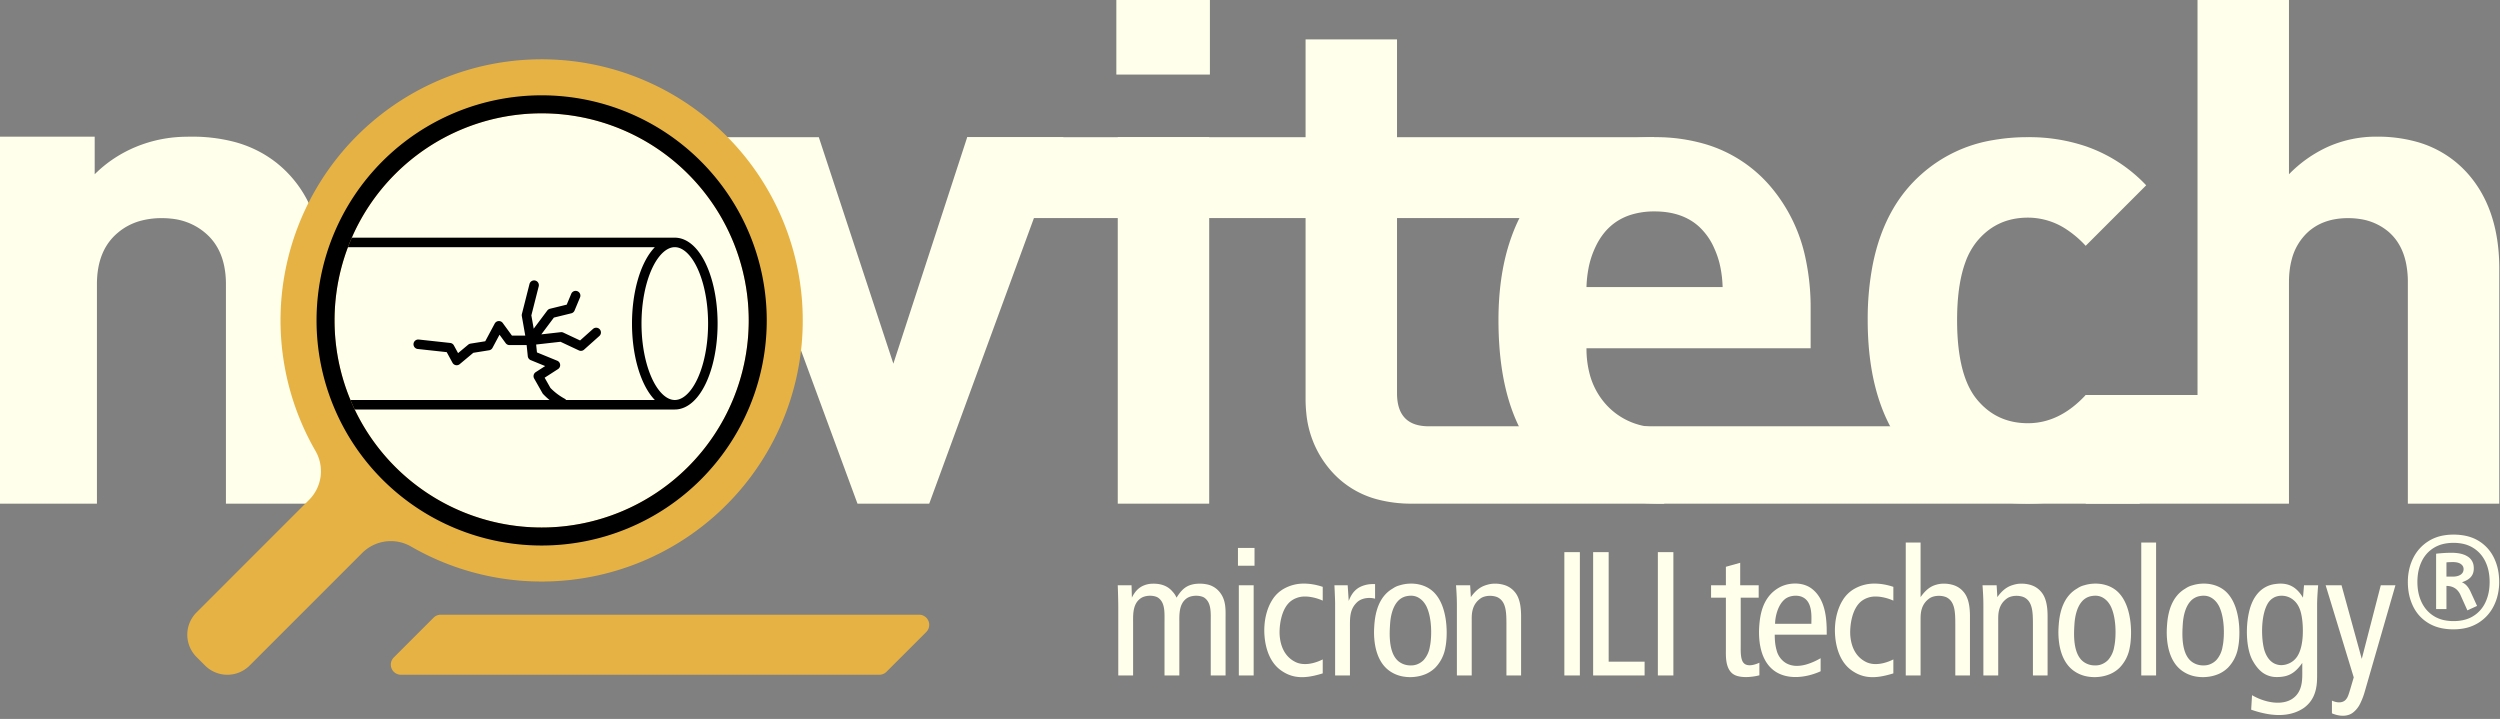 <svg xmlns="http://www.w3.org/2000/svg" crackClass="crack" viewBox="0 0 355.4 102.205"><rect x="0" y="0" width="355.4" height="102.205" fill="#808080" stroke="none"/><defs><style>.letter { fill: #ffffeb;}</style><style>.green { fill: #ffffeb;}</style><style>.crack { stroke: #000;}</style></defs><path class="letter" d="m 43.3 38.633 a 33.395 33.061 0 0 0 -0.005 -0.553 q -0.152 -9.007 -5.295 -14.099 a 15.099 14.948 0 0 0 -6.961 -3.913 a 20.885 20.676 0 0 0 -5.339 -0.64 a 22.554 22.328 0 0 0 -0.734 0.012 a 16.96 16.79 0 0 0 -12.266 5.334 v -5.346 h -12.7 v 52.173 h 13 v -31.185 q 0 -4.851 2.8 -7.326 a 7.726 7.649 0 0 1 3.19 -1.736 a 10.1 9.999 0 0 1 2.71 -0.344 a 10.677 10.57 0 0 1 1.219 0.067 a 7.956 7.876 0 0 1 4.581 2.012 a 7.536 7.461 0 0 1 1.201 1.351 q 0.921 1.33 1.312 3.111 a 13.641 13.505 0 0 1 0.287 2.864 v 31.185 h 13 v -32.967 z" transform="scale(1.06, 1)"></path><path class="letter" d="m 0 19.5 l 13.7 0 l -19.1 52.1 l -10.2 0 l -19.2 -52.1 l 13.7 0 l 10.6 32.2 l 10.5 -32.2 z" transform="translate(137.5, 0)"></path><path class="letter" d="m0 19.5v52.1h-13v-52.1h13zm.1-19.5v10.6h-13.3v-10.6h13.3z" transform="translate(171.9, 0)"></path><path class="letter" d="m96.389 60.6v11h-103.489a18.658 18.658 0 01-4.844-.594 13.138 13.138 0 01-6.656-4.106 14.377 14.377 0 01-3.494-8.162 19.062 19.062 0 01-.106-2.038v-25.7h-48.1v-11.5h48.1v-13.9h13v13.9h36.611l-11.5 11.5h-25.111v24.9q0 4.7 4.5 4.7h101.089z" transform="translate(207.8, 0)"></path><path class="letter" d="m -31.866 40.809 a 16.79 16.79 90 0 1 0.273 -2.587 a 12.431 12.431 90 0 1 0.9 -2.887 a 11.434 11.434 90 0 1 0.211 -0.449 q 1.637 -3.291 4.894 -4.34 a 11.059 11.059 90 0 1 3.399 -0.49 q 3.897 0 6.268 2.113 a 9.134 9.134 90 0 1 2.236 3.165 a 12.33 12.33 90 0 1 0.867 2.713 a 16.615 16.615 90 0 1 0.306 2.76 h -19.355 z m 31.866 3.03 a 33.181 33.181 90 0 0 -0.697 -6.98 a 22.956 22.956 90 0 0 -5.07 -10.419 a 19.402 19.402 90 0 0 -9.119 -5.924 a 24.951 24.951 90 0 0 -7.303 -1.017 a 27.533 27.533 90 0 0 -2.898 0.149 a 19.631 19.631 90 0 0 -13.133 6.596 q -6.158 7.038 -6.158 19.257 a 56.594 56.594 90 0 0 0.005 0.746 q 0.255 19.324 13.804 23.919 a 30.327 30.327 90 0 0 9.749 1.434 l 0.098 -10.752 a 14.432 14.432 90 0 1 -2.776 -0.254 a 9.848 9.848 90 0 1 -5.386 -2.874 a 10.383 10.383 90 0 1 -2.531 -4.555 a 14.089 14.089 90 0 1 -0.451 -3.656 h 31.866 v -5.67 z" transform="translate(257.4, 0)"></path><path class="letter" d="m 0 56.156 l 8.602 8.504 q -6.647 6.94 -16.813 6.94 q -9.286 0.001 -15.151 -5.278 q -7.625 -6.843 -7.625 -20.821 a 40.589 40.589 90 0 1 0.708 -7.846 q 0.884 -4.477 2.869 -7.909 a 19.867 19.867 90 0 1 4.048 -4.968 a 20.203 20.203 90 0 1 10.198 -4.861 a 28.191 28.191 90 0 1 4.953 -0.417 a 25.106 25.106 90 0 1 8.27 1.31 a 21.395 21.395 90 0 1 8.543 5.533 l -8.602 8.602 a 14.538 14.538 90 0 0 -2.709 -2.322 a 9.909 9.909 90 0 0 -5.502 -1.685 q -4.497 0 -7.282 3.421 a 10.166 10.166 90 0 0 -1.635 2.995 q -0.995 2.757 -1.13 6.843 a 39.8 39.8 90 0 0 -0.021 1.305 q 0 6.836 2.129 10.311 a 8.523 8.523 90 0 0 0.657 0.931 q 2.786 3.421 7.282 3.421 q 4.497 0 8.211 -4.008 z" transform="translate(296.5, 0)"></path><path class="letter" d="m 0 38.237 v 33.363 h -13 v -31.482 a 13.57 13.434 0 0 0 -0.264 -2.738 q -0.58 -2.756 -2.436 -4.39 a 8.059 7.978 0 0 0 -4.225 -1.871 a 10.922 10.813 0 0 0 -1.575 -0.109 q -3.5 0 -5.7 1.98 a 8.073 7.992 0 0 0 -2.319 3.941 q -0.333 1.259 -0.375 2.755 a 15.835 15.677 0 0 0 -0.006 0.432 v 31.482 h -13 h -15.9 v -15.444 h 15.9v -56.156 h 13 v 24.773 a 18.295 18.112 0 0 1 5.58 -3.924 a 16.741 16.574 0 0 1 6.92 -1.422 a 20.471 20.266 0 0 1 5.61 0.721 a 15.035 14.885 0 0 1 7.39 4.625 q 4.263 4.892 4.396 12.943 a 32.233 31.911 0 0 1 0.004 0.521 z" transform="translate(355.3, 0)"></path><g transform="translate(77 45.55) scale(0.32)"><g><circle class="green" cx="0" cy="0" r="92.5" stroke-width="8"></circle> <path class="crack" stroke-width="4.225" fill="none" stroke-linecap="round" stroke-linejoin="round" d="M 59.155 37.465 l -145.07 0 M 59.155 -34.648 l -145.07 0 M -4.761 8.845 l -9.521 0 l -4.704 -6.451 l -4.704 8.789 l -7.577 1.211 l -6.479 5.408 l -3.099 -5.69 l -13.972 -1.521 M -4.76 8.845 l -1.972 -11.155 l 3.38 -13.352 M -4.76 8.845 l 8.958 -11.972 l 8.479 -2.085 l 2.423 -5.803 M -4.76 8.845 l 13.493 -1.521 l 8.704 4.085 l 6.789 -6.056 M -4.76 8.845 l 0.704 6.845 l 10.169 4.169 l -7.606 4.901 l 3.69 6.507 a 28.169 28.169 90 0 0 6.986 5.352 M 59.155 37.465 a 36.056 16.901 90 0 1 0 -72.113 a 36.056 16.901 90 0 1 0 72.113"></path></g><path stroke="#e6b244" stroke-width="8" fill="#e6b244" d="
    M 0 96 a 96 96 0 0 0 0 -192 a 96 96 0 0 0 0 192 Z
    M -56 96.995
    A 22 22 0 0 0 -82.556 100.491
    l -50 50
    a 10 10 0 0 1 -14.142 0
    l -3.793 -3.793
    a 10 10 0 0 1 0 -14.142
    l 50 -50
    A 22 22 0 0 0 -96.995 56
    A 112 112 0 1 1 -56 96.995
    A 112 112 0 0 1 -96.995 56
    A 112 112 0 0 0 -56 96.995
    Z"></path><path stroke="#000" stroke-width="8" fill="none" d="M 0 96 a 96 96 0 0 0 0 -192 a 96 96 0 0 0 0 192 Z"></path><path fill="#e6b244" d="
    M4.5 0
    h212.51
    a4.5 4.5 0 0 0 3.182 -1.318
    l17.678 -17.678
    a4.5 4.5 0 0 0 -3.182 -7.682
    h-212.51
    a4.5 4.5 0 0 0 -3.182 1.318
    l-17.678 17.678
    a4.5 4.5 0 0 0 3.182 7.682
    Z" transform="translate(-67 157.42)"></path></g><g><path class="letter" transform="translate(158.9, 77.127) scale(0.248)" d="M 35.3 76.2 L 26.8 76.2 L 26.8 46.1 C 26.8 40.3 27.3 34.5 23.1 31.6 C 20.9 30.2 16.3 30 13.4 31.8 A 8.632 8.632 0 0 0 11.817 33.096 C 8.491 36.562 8.8 42.154 8.8 46.2 L 8.8 76.2 L 0.3 76.2 L 0.3 37.3 C 0.3 32.1 0 24.5 0 24.5 L 7.9 24.5 L 8.1 31.6 C 9.565 28.495 11.51 26.35 13.936 25.067 A 13.452 13.452 0 0 1 19.8 23.6 A 24.02 24.02 0 0 1 20.528 23.589 C 23.06 23.589 26.229 24.011 29.001 25.928 A 11.87 11.87 0 0 1 31.2 27.9 C 32.6 29.4 33.1 30.3 33.7 31.6 C 35.943 27.982 38.03 25.777 40.944 24.608 A 14.568 14.568 0 0 1 44.7 23.7 C 46.405 23.511 48.514 23.501 50.624 23.893 A 12.443 12.443 0 0 1 57.1 27 A 14.067 14.067 0 0 1 59.508 29.96 C 61.865 33.851 61.836 38.238 61.807 42.199 A 176.566 176.566 0 0 0 61.8 43.5 L 61.8 76.2 L 53.3 76.2 L 53.3 46.1 C 53.3 40.3 53.8 34.5 49.6 31.6 A 4.901 4.901 0 0 0 49.159 31.352 C 47.554 30.55 45.026 30.265 42.719 30.71 A 8.668 8.668 0 0 0 39.8 31.8 A 8.476 8.476 0 0 0 38.165 33.187 C 35.251 36.38 35.274 41.313 35.296 45.204 A 174.107 174.107 0 0 1 35.3 46.2 L 35.3 76.2 Z M 451.7 0 L 460.2 0 L 460.2 31.3 C 463.8 26.1 467 24.8 469.1 24.2 A 15.397 15.397 0 0 1 473.534 23.567 C 475.126 23.561 476.717 23.766 478.163 24.142 A 13.79 13.79 0 0 1 481 25.2 A 12.579 12.579 0 0 1 486.866 31.665 C 488.015 34.432 488.5 37.917 488.5 42.3 L 488.5 76.2 L 480.1 76.2 L 480.1 46.7 C 480.1 39.7 479.8 34.3 475.6 31.7 A 5.524 5.524 0 0 0 475.55 31.671 C 473.038 30.199 468.382 30.111 465.6 31.8 C 460.1 35.4 460.2 41.2 460.2 44.2 L 460.2 76.2 L 451.7 76.2 L 451.7 0 Z M 679 69 C 676.001 73.316 673.108 75.652 669.226 76.595 A 19.95 19.95 0 0 1 664.5 77.1 A 13.648 13.648 0 0 1 657.098 75.133 C 654.833 73.732 652.742 71.486 650.8 68.1 C 646.71 61.255 646.313 47.861 648.794 38.561 A 27 27 0 0 1 650.6 33.6 A 20.07 20.07 0 0 1 653.606 29.01 A 15.497 15.497 0 0 1 663.4 23.8 A 24.728 24.728 0 0 1 664.211 23.692 C 670.521 22.963 675.467 24.981 679.4 31.6 L 680 24.5 L 688.1 24.5 A 23.44 23.44 0 0 0 688.098 24.518 C 688.065 24.901 687.5 31.431 687.5 35.7 L 687.5 75.7 A 185.204 185.204 0 0 1 687.498 76.728 C 687.474 81.064 687.159 87.097 682.991 91.968 A 17.701 17.701 0 0 1 679.9 94.8 C 673.774 98.995 666.45 99.466 659.553 98.367 A 57.03 57.03 0 0 1 649.7 95.8 L 650.2 87.5 A 33.043 33.043 0 0 0 659.099 91.089 C 664.004 92.253 668.908 92.092 672.6 90 A 12.148 12.148 0 0 0 675.518 87.648 C 679.416 83.319 679 77.078 679 72.5 L 679 69 Z M 660.156 33.637 A 12.056 12.056 0 0 0 659.5 34.5 A 13.129 13.129 0 0 0 659.42 34.626 C 655.362 41.088 655.419 53.368 656.846 60.018 A 19.121 19.121 0 0 0 657.5 62.4 A 19.089 19.089 0 0 0 657.846 63.297 C 659.371 66.971 661.742 69.259 664.8 70 C 667.8 70.8 671.6 69.8 674.2 67.5 A 11.204 11.204 0 0 0 676.777 64.142 C 680.084 57.792 679.35 47.857 679.047 45.019 A 32.116 32.116 0 0 0 679 44.6 C 678.583 41.197 677.877 37.65 675.777 34.862 A 11.397 11.397 0 0 0 672.1 31.7 A 10.44 10.44 0 0 0 667.793 30.512 C 667.494 30.495 667.195 30.491 666.897 30.498 A 9.592 9.592 0 0 0 663 31.4 A 11.543 11.543 0 0 0 662.355 31.766 C 661.356 32.377 660.68 33.015 660.156 33.637 Z M 696 90.6 C 698.014 91.572 700.365 91.966 702.216 91.245 A 4.457 4.457 0 0 0 704.3 89.6 A 5.517 5.517 0 0 0 704.575 89.219 C 705.488 87.829 706.036 85.604 708.5 77.3 L 692.4 24.5 L 701.5 24.5 L 713.1 66.7 L 724 24.5 L 732.4 24.5 L 714.8 85.5 A 39.822 39.822 0 0 1 712.151 92.389 A 14.389 14.389 0 0 1 707.9 97.6 A 8.201 8.201 0 0 1 705.95 98.652 C 703.339 99.642 700.082 99.462 696.826 98.234 A 18.926 18.926 0 0 1 696 97.9 L 696 90.6 Z M 194.4 35.5 A 74.319 74.319 0 0 0 194.4 35.481 C 194.399 30.891 193.96 25.257 193.906 24.57 A 36.822 36.822 0 0 0 193.9 24.5 L 202 24.5 L 202.4 31.3 C 205.191 27.334 207.819 25.688 209.851 24.855 A 17.974 17.974 0 0 1 211.8 24.2 A 15.397 15.397 0 0 1 216.234 23.567 C 217.826 23.561 219.417 23.766 220.863 24.142 A 13.79 13.79 0 0 1 223.7 25.2 A 12.579 12.579 0 0 1 229.566 31.665 C 230.715 34.432 231.2 37.917 231.2 42.3 L 231.2 76.2 L 222.8 76.2 L 222.8 46.7 C 222.8 39.7 222.5 34.3 218.3 31.7 A 5.524 5.524 0 0 0 218.25 31.671 C 215.738 30.199 211.082 30.111 208.3 31.8 C 202.8 35.4 202.9 41.2 202.9 44.2 L 202.9 76.2 L 194.4 76.2 L 194.4 35.5 Z M 496.2 35.5 A 74.319 74.319 0 0 0 496.2 35.481 C 496.199 30.891 495.76 25.257 495.706 24.57 A 36.822 36.822 0 0 0 495.7 24.5 L 503.8 24.5 L 504.2 31.3 C 506.991 27.334 509.619 25.688 511.651 24.855 A 17.974 17.974 0 0 1 513.6 24.2 A 15.397 15.397 0 0 1 518.034 23.567 C 519.626 23.561 521.217 23.766 522.663 24.142 A 13.79 13.79 0 0 1 525.5 25.2 A 12.579 12.579 0 0 1 531.366 31.665 C 532.515 34.432 533 37.917 533 42.3 L 533 76.2 L 524.6 76.2 L 524.6 46.7 C 524.6 39.7 524.3 34.3 520.1 31.7 A 5.524 5.524 0 0 0 520.05 31.671 C 517.538 30.199 512.882 30.111 510.1 31.8 C 504.6 35.4 504.7 41.2 504.7 44.2 L 504.7 76.2 L 496.2 76.2 L 496.2 35.5 Z M 402.9 73.8 C 394.5 77.6 383.9 78.8 376.6 73.7 A 17.398 17.398 0 0 1 375.375 72.756 C 367.193 65.85 367.136 52.864 367.9 45.8 A 56.108 56.108 0 0 1 368.015 44.789 C 368.73 39.011 370.835 30.121 379.7 25.5 A 16.364 16.364 0 0 1 382 24.525 C 386.676 22.94 392.772 23.02 397.2 26 C 406.402 32.333 406.401 45.617 406.4 52.58 A 1496.518 1496.518 0 0 0 406.4 52.8 L 376.6 52.8 C 376.6 55.381 376.766 58.578 377.618 61.549 A 11.997 11.997 0 0 0 383.2 69.2 A 12.509 12.509 0 0 0 389.331 70.693 C 391.185 70.693 393.102 70.363 395.018 69.798 A 36.905 36.905 0 0 0 402.9 66.3 L 402.9 73.8 Z M 397.6 46.6 A 43.089 43.089 0 0 1 397.607 45.899 C 397.677 41.642 398.149 33.557 392.1 31.1 C 389.3 30 385.4 30.4 382.9 32.1 A 9.635 9.635 0 0 0 382.315 32.555 C 378.172 36.04 376.8 42.966 376.8 46.6 L 397.6 46.6 Z M 272.5 5.5 L 281.4 5.5 L 281.4 68.3 L 302 68.3 L 302 76.2 L 272.5 76.2 L 272.5 5.5 Z M 356.8 11.6 L 348.6 13.9 L 348.6 24.5 L 340.1 24.5 L 340.1 31.6 L 348.6 31.6 L 348.6 61.1 A 72.196 72.196 0 0 1 348.598 61.576 C 348.574 65.264 348.366 71.549 352.1 74.9 A 8.051 8.051 0 0 0 355.231 76.521 C 358.274 77.403 362.184 77.196 365.416 76.62 A 31.275 31.275 0 0 0 367.8 76.1 L 367.8 68.9 C 365.728 69.842 362.238 71.049 359.834 69.851 A 3.989 3.989 0 0 1 359.4 69.6 A 4.333 4.333 0 0 1 357.907 67.556 C 356.935 65.09 357.1 61.419 357.1 58.9 L 357.1 31.6 L 367.4 31.6 L 367.4 24.5 L 356.8 24.5 L 356.8 11.6 Z M 117.5 75 A 64.855 64.855 0 0 1 112.806 76.274 C 107.392 77.503 102.374 77.658 97.511 75.538 A 21.886 21.886 0 0 1 92.8 72.7 A 18.082 18.082 0 0 1 92.037 72.062 C 84.631 65.518 83.616 53.887 84.1 47.5 A 33.259 33.259 0 0 1 84.183 46.493 C 84.553 42.686 85.695 37.536 88.411 33.144 A 18.643 18.643 0 0 1 95.2 26.5 A 23.022 23.022 0 0 1 106.806 23.541 C 110.364 23.541 113.987 24.229 117.5 25.4 L 117.5 33.3 A 27.415 27.415 0 0 0 109.027 31.014 C 108.502 30.969 107.978 30.946 107.456 30.946 A 13.204 13.204 0 0 0 99.6 33.3 C 93.4 37.7 92.5 48.6 92.8 53.1 C 93.2 58.6 95.2 65.1 101.7 68.4 C 106.4 70.8 112.5 69.5 117.5 67 L 117.5 75 Z M 444.6 75 A 64.855 64.855 0 0 1 439.906 76.274 C 434.492 77.503 429.474 77.658 424.611 75.538 A 21.886 21.886 0 0 1 419.9 72.7 A 18.082 18.082 0 0 1 419.137 72.062 C 411.731 65.518 410.716 53.887 411.2 47.5 A 33.259 33.259 0 0 1 411.283 46.493 C 411.653 42.686 412.795 37.536 415.511 33.144 A 18.643 18.643 0 0 1 422.3 26.5 A 23.022 23.022 0 0 1 433.906 23.541 C 437.464 23.541 441.087 24.229 444.6 25.4 L 444.6 33.3 A 27.415 27.415 0 0 0 436.127 31.014 C 435.602 30.969 435.078 30.946 434.556 30.946 A 13.204 13.204 0 0 0 426.7 33.3 C 420.5 37.7 419.6 48.6 419.9 53.1 C 420.3 58.6 422.3 65.1 428.8 68.4 C 433.5 70.8 439.6 69.5 444.6 67 L 444.6 75 Z M 586.7 0 L 595.2 0 L 595.2 76.2 L 586.7 76.2 L 586.7 0 Z M 256 5.5 L 264.9 5.5 L 264.9 76.2 L 256 76.2 L 256 5.5 Z M 309.6 5.5 L 318.5 5.5 L 318.5 76.2 L 309.6 76.2 L 309.6 5.5 Z M 132.4 33.5 C 134.3 28.5 137 25.6 142.1 24.3 A 16.191 16.191 0 0 1 143.197 24.065 C 144.176 23.891 145.062 23.831 145.99 23.811 A 68.961 68.961 0 0 1 147.5 23.8 L 147.5 32.2 C 144.8 31.4 140.1 31.5 137.2 34.2 A 14.169 14.169 0 0 0 136.445 34.976 C 132.836 38.992 133.1 43.585 133.1 49.5 L 133.1 76.2 L 124.6 76.2 L 124.6 35.1 A 32.768 32.768 0 0 0 124.599 34.862 C 124.578 31.964 124.2 24.5 124.2 24.5 L 131.8 24.5 L 132.4 33.5 Z M 161.7 24.5 C 168.6 22.4 177.2 23.6 182.2 29.6 C 188.533 37.003 189.138 50.055 188.201 57.686 A 32.942 32.942 0 0 1 187.8 60.2 A 21.794 21.794 0 0 1 181.952 71.787 A 17.75 17.75 0 0 1 175.2 75.9 A 21.16 21.16 0 0 1 172.673 76.611 C 169.888 77.216 166.695 77.361 163.543 76.793 A 19.002 19.002 0 0 1 155.8 73.6 C 147.783 67.914 146.718 56.666 146.935 49.901 A 47.637 47.637 0 0 1 147 48.5 A 68.314 68.314 0 0 1 147.16 46.282 C 147.677 40.542 149.438 31.225 157.4 26.5 C 159.1 25.4 159.9 25 161.7 24.5 Z M 165.8 30.7 A 9.216 9.216 0 0 0 160.419 33.766 C 157.448 37.124 156.374 42.479 156.1 46.8 C 155.8 51.6 154.9 63.9 161.5 68.5 A 10.669 10.669 0 0 0 166.292 70.337 C 167.406 70.49 168.521 70.487 169.551 70.343 A 9.359 9.359 0 0 0 171.4 69.9 C 173.069 69.274 174.375 68.383 175.407 67.301 A 15.085 15.085 0 0 0 178.9 59.7 A 24.064 24.064 0 0 0 179.209 58.011 C 179.982 52.84 179.976 43.903 177.442 37.749 A 13.443 13.443 0 0 0 174.8 33.5 A 12.452 12.452 0 0 0 174.096 32.827 C 172.049 31.02 169.978 30.474 168.054 30.475 A 12.432 12.432 0 0 0 165.8 30.7 Z M 554 24.5 C 560.9 22.4 569.5 23.6 574.5 29.6 C 580.833 37.003 581.438 50.055 580.501 57.686 A 32.942 32.942 0 0 1 580.1 60.2 A 21.794 21.794 0 0 1 574.252 71.787 A 17.75 17.75 0 0 1 567.5 75.9 A 21.16 21.16 0 0 1 564.973 76.611 C 562.188 77.216 558.995 77.361 555.843 76.793 A 19.002 19.002 0 0 1 548.1 73.6 C 540.083 67.914 539.018 56.666 539.235 49.901 A 47.637 47.637 0 0 1 539.3 48.5 A 68.314 68.314 0 0 1 539.46 46.282 C 539.977 40.542 541.738 31.225 549.7 26.5 C 551.4 25.4 552.2 25 554 24.5 Z M 558.1 30.7 A 9.216 9.216 0 0 0 552.719 33.766 C 549.748 37.124 548.674 42.479 548.4 46.8 C 548.1 51.6 547.2 63.9 553.8 68.5 A 10.669 10.669 0 0 0 558.592 70.337 C 559.706 70.49 560.821 70.487 561.851 70.343 A 9.359 9.359 0 0 0 563.7 69.9 C 565.369 69.274 566.675 68.383 567.707 67.301 A 15.085 15.085 0 0 0 571.2 59.7 A 24.064 24.064 0 0 0 571.509 58.011 C 572.282 52.84 572.276 43.903 569.742 37.749 A 13.443 13.443 0 0 0 567.1 33.5 A 12.452 12.452 0 0 0 566.396 32.827 C 564.349 31.02 562.278 30.474 560.354 30.475 A 12.432 12.432 0 0 0 558.1 30.7 Z M 616.1 24.5 C 623 22.4 631.6 23.6 636.6 29.6 C 642.933 37.003 643.538 50.055 642.601 57.686 A 32.942 32.942 0 0 1 642.2 60.2 A 21.794 21.794 0 0 1 636.352 71.787 A 17.75 17.75 0 0 1 629.6 75.9 A 21.16 21.16 0 0 1 627.073 76.611 C 624.288 77.216 621.095 77.361 617.943 76.793 A 19.002 19.002 0 0 1 610.2 73.6 C 602.183 67.914 601.118 56.666 601.335 49.901 A 47.637 47.637 0 0 1 601.4 48.5 A 68.314 68.314 0 0 1 601.56 46.282 C 602.077 40.542 603.838 31.225 611.8 26.5 C 613.5 25.4 614.3 25 616.1 24.5 Z M 620.2 30.7 A 9.216 9.216 0 0 0 614.819 33.766 C 611.848 37.124 610.774 42.479 610.5 46.8 C 610.2 51.6 609.3 63.9 615.9 68.5 A 10.669 10.669 0 0 0 620.692 70.337 C 621.806 70.49 622.921 70.487 623.951 70.343 A 9.359 9.359 0 0 0 625.8 69.9 C 627.469 69.274 628.775 68.383 629.807 67.301 A 15.085 15.085 0 0 0 633.3 59.7 A 24.064 24.064 0 0 0 633.609 58.011 C 634.382 52.84 634.376 43.903 631.842 37.749 A 13.443 13.443 0 0 0 629.2 33.5 A 12.452 12.452 0 0 0 628.496 32.827 C 626.449 31.02 624.378 30.474 622.454 30.475 A 12.432 12.432 0 0 0 620.2 30.7 Z M 69.4 24.5 L 77.9 24.5 L 77.9 76.2 L 69.4 76.2 L 69.4 24.5 Z M 68.9 3.1 L 78.4 3.1 L 78.4 13.3 L 68.9 13.3 L 68.9 3.1 Z"></path><path class="letter" transform="translate(342.3, 76) scale(0.186)" d="M 25.956 71.564 A 31.744 31.744 0 0 1 15.801 67.701 Q 8.001 63.001 4.001 54.801 A 39.498 39.498 0 0 1 0.335 42.029 A 49.546 49.546 0 0 1 0.001 36.201 A 42.947 42.947 0 0 1 1.523 24.597 A 37.5 37.5 0 0 1 4.101 17.901 Q 8.201 9.701 16.001 4.851 A 31.453 31.453 0 0 1 26.886 0.711 A 43.187 43.187 0 0 1 34.901 0.001 A 45.193 45.193 0 0 1 43.496 0.776 Q 49.349 1.91 53.951 4.701 Q 61.701 9.401 65.751 17.601 A 39.183 39.183 0 0 1 69.48 30.525 A 49.051 49.051 0 0 1 69.801 36.201 A 42.321 42.321 0 0 1 68.035 48.572 A 38.053 38.053 0 0 1 65.701 54.451 Q 61.601 62.701 53.751 67.551 A 31.833 31.833 0 0 1 42.669 71.719 A 43.438 43.438 0 0 1 34.801 72.401 A 44.428 44.428 0 0 1 25.956 71.564 Z M 34.901 66.101 A 34.97 34.97 0 0 0 41.743 65.465 Q 46.399 64.537 50.051 62.251 Q 56.201 58.401 59.351 51.651 A 33.27 33.27 0 0 0 62.112 42.077 A 42.915 42.915 0 0 0 62.501 36.201 A 41.087 41.087 0 0 0 61.75 28.168 A 31.549 31.549 0 0 0 59.301 20.701 Q 56.101 14.001 49.951 10.151 A 24.557 24.557 0 0 0 41.678 6.936 A 34.38 34.38 0 0 0 34.901 6.301 A 34.288 34.288 0 0 0 27.872 6.986 A 24.784 24.784 0 0 0 19.801 10.151 Q 13.601 14.001 10.451 20.751 A 33.27 33.27 0 0 0 7.69 30.325 A 42.915 42.915 0 0 0 7.301 36.201 Q 7.301 44.901 10.501 51.651 Q 13.701 58.401 19.851 62.251 A 24.557 24.557 0 0 0 28.123 65.465 A 34.38 34.38 0 0 0 34.901 66.101 Z M 52.901 54.501 L 45.501 57.901 L 40.101 45.901 A 12.231 12.231 0 0 0 37.304 41.996 Q 34.306 39.265 29.501 39.201 L 29.501 56.901 L 21.601 56.901 L 21.601 14.601 Q 24.301 14.301 27.051 14.101 Q 29.801 13.901 33.601 13.901 A 33.862 33.862 0 0 1 38.201 14.194 Q 40.62 14.526 42.604 15.235 A 14.966 14.966 0 0 1 45.951 16.901 A 9.673 9.673 0 0 1 50.281 23.943 A 13.925 13.925 0 0 1 50.401 25.801 A 11.903 11.903 0 0 1 50.053 28.754 A 8.608 8.608 0 0 1 48.101 32.451 A 11.537 11.537 0 0 1 45.513 34.557 Q 44.285 35.306 42.755 35.896 A 23.079 23.079 0 0 1 41.301 36.401 Q 43.601 37.401 45.201 39.251 A 15.645 15.645 0 0 1 46.635 41.216 Q 47.41 42.46 48.101 44.001 L 52.901 54.501 Z M 29.501 21.201 L 29.501 32.101 L 34.501 32.101 Q 37.371 32.101 39.383 31.147 A 7.638 7.638 0 0 0 40.351 30.601 A 4.995 4.995 0 0 0 41.966 28.909 Q 42.601 27.788 42.601 26.301 A 4.339 4.339 0 0 0 41.078 22.964 A 6.414 6.414 0 0 0 40.501 22.501 A 7.099 7.099 0 0 0 38.453 21.516 Q 37.515 21.226 36.382 21.099 A 16.957 16.957 0 0 0 34.501 21.001 Q 33.201 21.001 31.901 21.051 Q 30.601 21.101 29.501 21.201 Z"></path></g></svg>